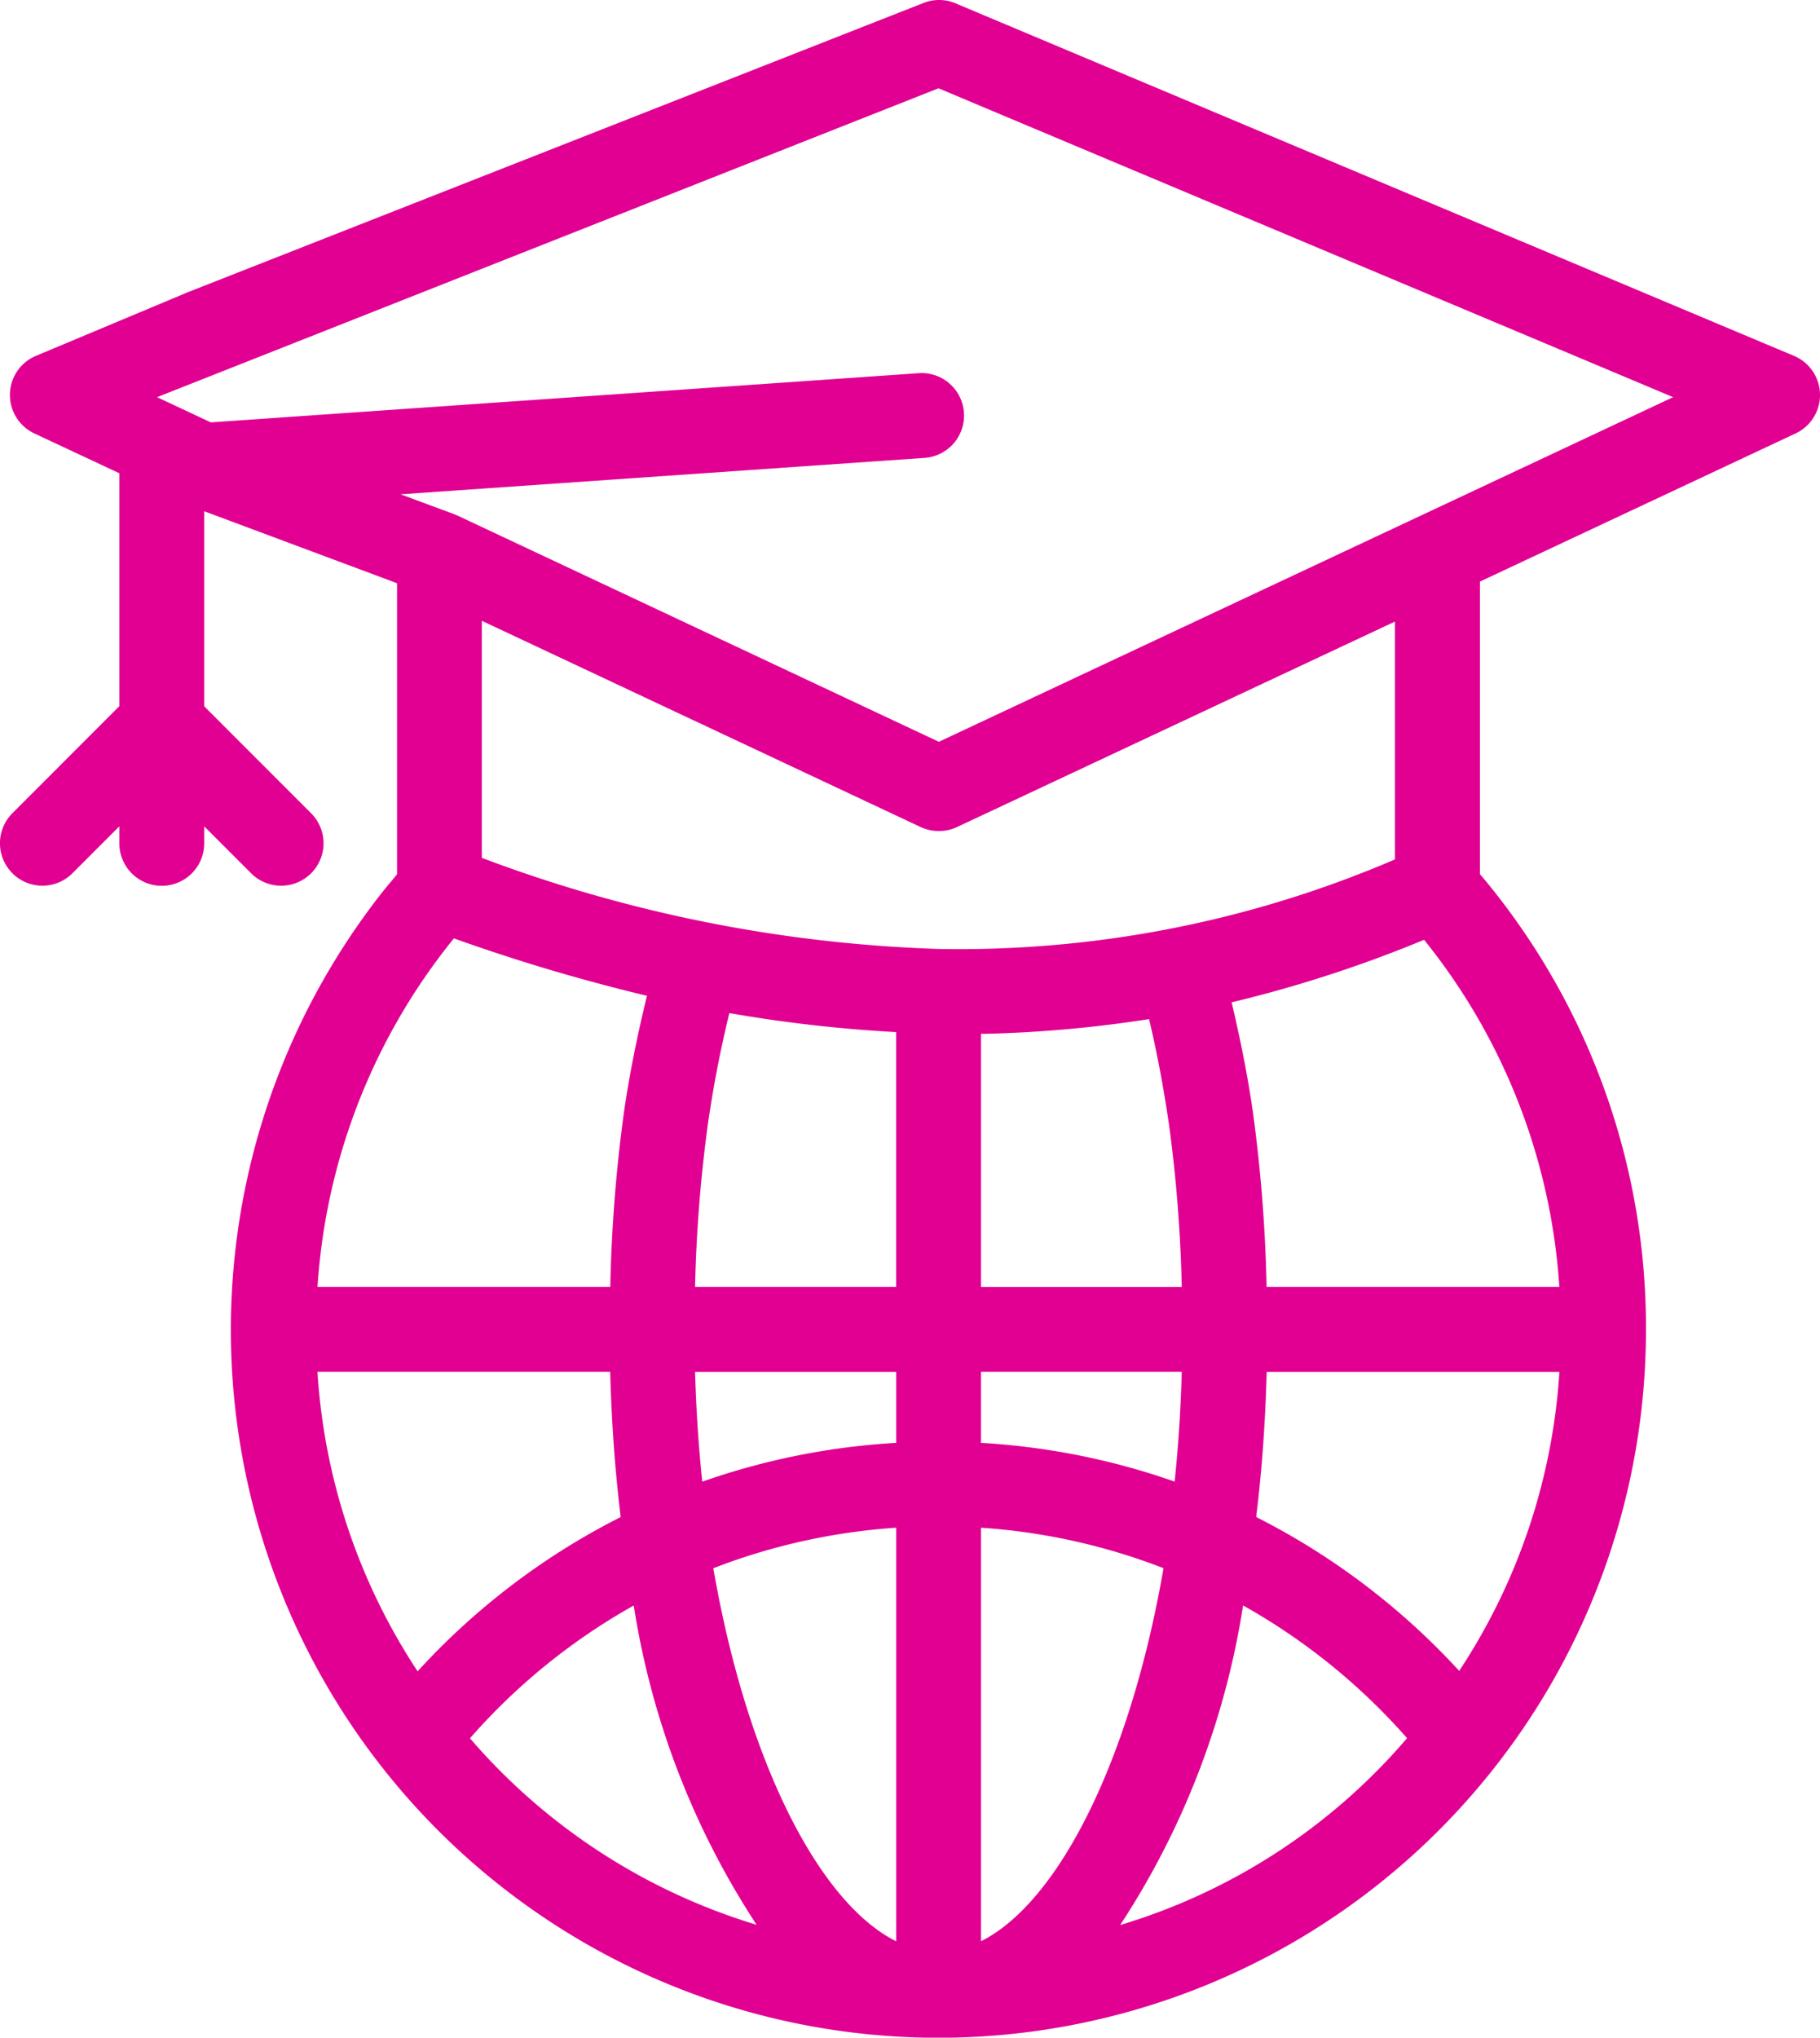 <svg xmlns="http://www.w3.org/2000/svg" width="62.555" height="70" viewBox="0 0 62.555 70"><defs><style>.a{fill:#E10092;}</style></defs><g transform="translate(-3.553 -1)"><g transform="translate(3.553 1)"><path class="a" d="M3.98,28.936A1.458,1.458,0,0,0,6.042,31l1.613-1.613v.585a1.458,1.458,0,0,0,2.917,0v-.584L12.184,31a1.458,1.458,0,1,0,2.062-2.062l-3.674-3.675v-6.7L17.2,21.036v10l-.117.142c-.148.178-.3.355-.439.534l0,0A24.319,24.319,0,1,0,60.126,46.686c0-.006,0-.011,0-.016s0-.012,0-.019A24.1,24.1,0,0,0,54.42,31.028V20.979L65.269,15.89a1.458,1.458,0,0,0-.056-2.665L36.394,1.114A1.451,1.451,0,0,0,35.3,1.1L10.017,11.035,4.79,13.224a1.458,1.458,0,0,0-.056,2.666l2.921,1.368v8ZM53.707,58.4a24.421,24.421,0,0,0-6.978-5.286c.2-1.627.317-3.292.361-4.985H57.151A21.026,21.026,0,0,1,53.707,58.4ZM14.465,48.127H24.526c.045,1.694.162,3.36.361,4.988a24.264,24.264,0,0,0-6.98,5.3A21.047,21.047,0,0,1,14.465,48.127Zm4.689-14.891a63.04,63.04,0,0,0,6.636,1.972C25.475,36.5,25.2,37.824,25,39.2a52.219,52.219,0,0,0-.471,6.011H14.466A21.165,21.165,0,0,1,19.154,33.236Zm15.2,3.22v8.755H27.443a49.279,49.279,0,0,1,.441-5.595c.189-1.311.437-2.588.738-3.813A48.655,48.655,0,0,0,34.356,36.456Zm8.693-.447c.276,1.156.5,2.364.683,3.605a49.326,49.326,0,0,1,.441,5.6h-6.9v-8.7l.171,0A42.892,42.892,0,0,0,43.049,36.009Zm-.991,31.119a27.8,27.8,0,0,0,4.223-10.976,21.542,21.542,0,0,1,5.636,4.559A20.837,20.837,0,0,1,42.058,67.129ZM19.706,60.716a21.4,21.4,0,0,1,5.629-4.562,27.779,27.779,0,0,0,4.224,10.969A21.03,21.03,0,0,1,19.706,60.716Zm8.365-5.842a21.317,21.317,0,0,1,6.285-1.392V67.69C31.662,66.344,29.2,61.415,28.071,54.874Zm9.2-1.392a21.294,21.294,0,0,1,6.273,1.39c-1.131,6.541-3.584,11.468-6.273,12.816Zm-2.917-2.915A24.286,24.286,0,0,0,27.69,51.9q-.193-1.857-.247-3.771h6.913v2.439Zm9.57,1.33a24.293,24.293,0,0,0-6.654-1.33V48.127h6.9Q44.12,50.043,43.926,51.9Zm3.163-6.686a52.245,52.245,0,0,0-.471-6.011c-.187-1.3-.443-2.548-.731-3.766A44.152,44.152,0,0,0,52.5,33.285a21.164,21.164,0,0,1,4.649,11.926H47.09ZM51.5,22.352v8.171A37.994,37.994,0,0,1,35.837,33.6,48.879,48.879,0,0,1,20.113,30.47V22.326l1.841.865,13.241,6.22a1.46,1.46,0,0,0,.62.138h.014a1.455,1.455,0,0,0,.619-.138ZM35.81,4.033,61.06,14.644,35.822,26.483,19.277,18.711c-.012-.006-.025-.007-.037-.012l-.078-.036-1.842-.682,18.01-1.251a1.458,1.458,0,1,0-.2-2.91L10.8,15.51l-1.849-.866Z" transform="translate(-3.553 -1)"/></g></g></svg>
